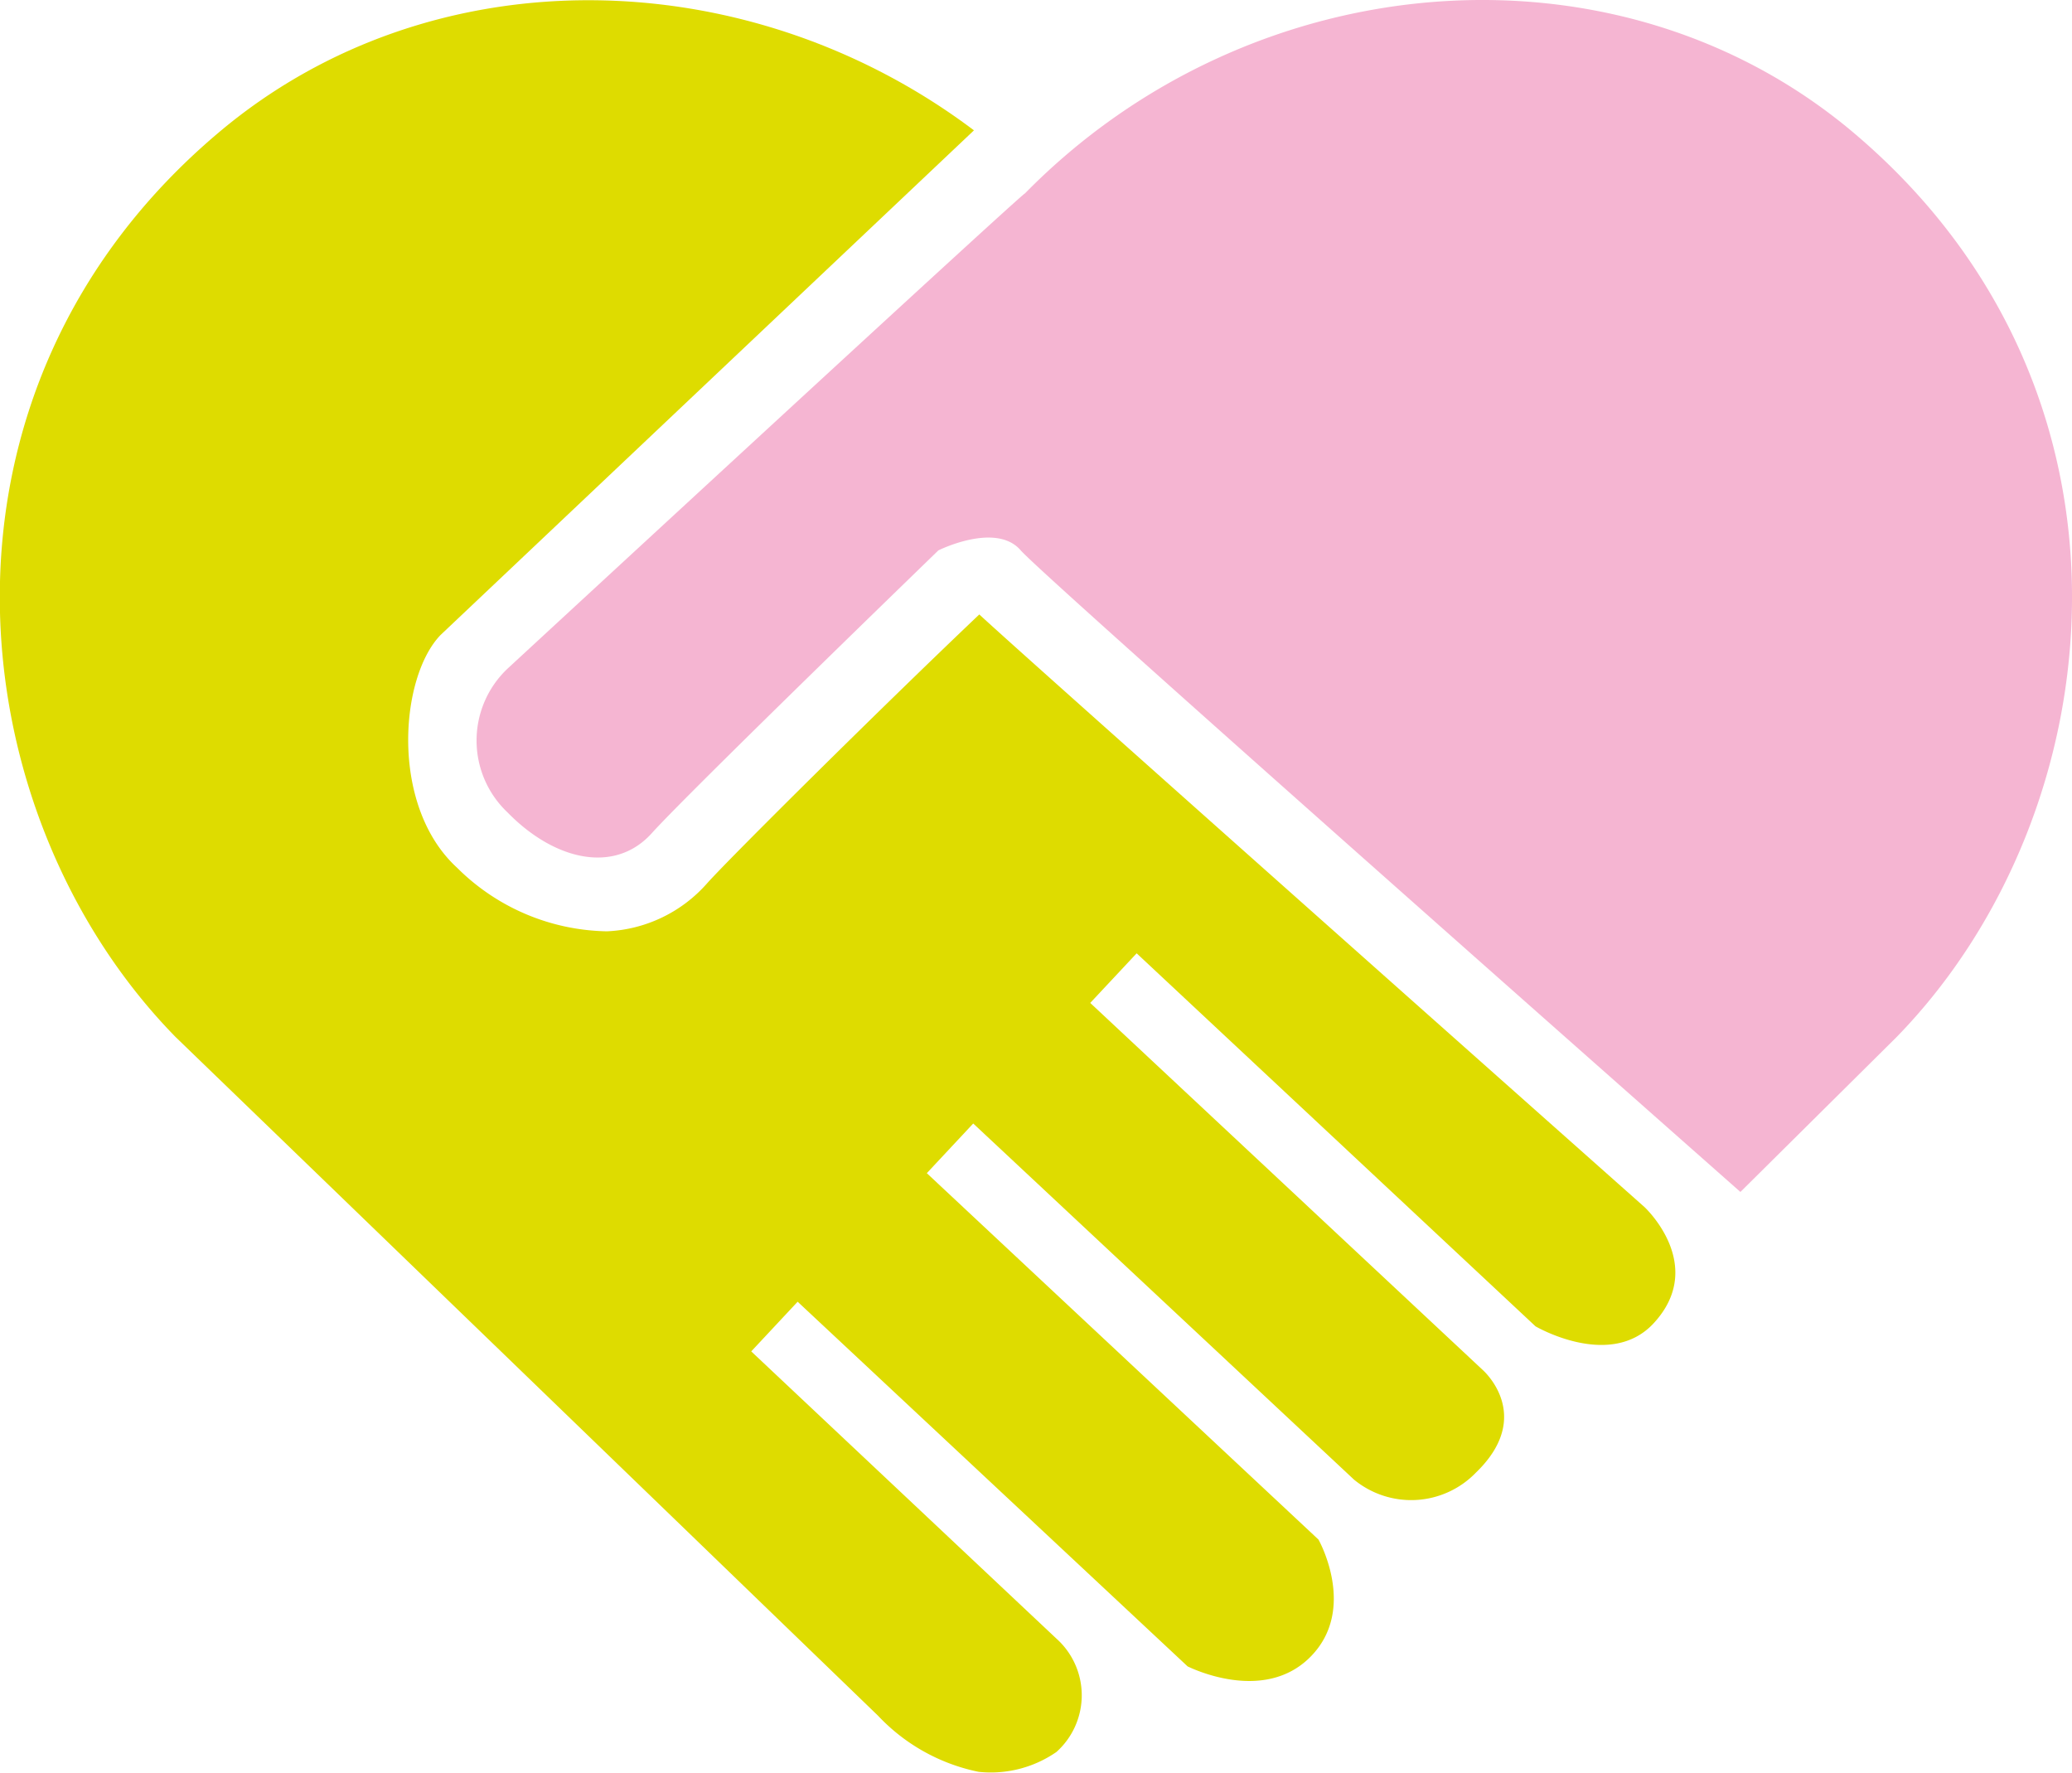 <svg xmlns="http://www.w3.org/2000/svg" width="74.591" height="63.808" viewBox="0 0 74.591 63.808">
    <defs>
        <style>
            .cls-1{fill:#f5b5d2}.cls-2{fill:#dedc00}
        </style>
    </defs>
    <g id="picto-concept-bienveillant" transform="translate(-177.377 -1123.331)">
        <path id="Tracé_2338" d="M236.495 1128.083c-8.51-7.155-21.659-6.08-29.8 2.21-.05-.052-18.62 17.1-18.62 17.1a3.56 3.56 0 0 0 0 5.188c1.686 1.725 3.852 2.222 5.186.741s10.318-10.18 10.318-10.18 2.075-1.037 2.964 0c.659.768 17.3 15.488 25.908 23.094l5.61-5.563c7.874-8.057 9.522-23.254-1.566-32.59z" class="cls-1" data-name="Tracé 2338" transform="translate(7.58)"/>
        <path id="Tracé_2339" d="M236.577 1166.775s-22.607-20.071-23.945-21.331c-3.432 3.258-8.9 8.679-9.792 9.67a5.1 5.1 0 0 1-3.612 1.736 7.815 7.815 0 0 1-5.4-2.292c-2.418-2.215-2.066-6.854-.589-8.376l19.2-18.163c-8.141-6.132-19.527-6.38-27.176.067-11.074 9.32-9.453 24.517-1.562 32.572l25.284 24.426a6.853 6.853 0 0 0 3.622 2.021 4.151 4.151 0 0 0 2.8-.714 2.739 2.739 0 0 0 0-4.082l-10.986-10.338 1.671-1.788 14.039 13.127c.21.1 2.761 1.316 4.411-.334 1.721-1.72.3-4.231.3-4.231l-14.1-13.189 1.671-1.788 13.709 12.82a3.24 3.24 0 0 0 4.385-.251c2.143-2.066.235-3.709.235-3.709l-14.117-13.2 1.671-1.786 14.359 13.427s2.7 1.583 4.26-.118c1.92-2.09-.338-4.176-.338-4.176z" class="cls-2" data-name="Tracé 2339" transform="translate(0 .004)"/>
    </g>
</svg>
